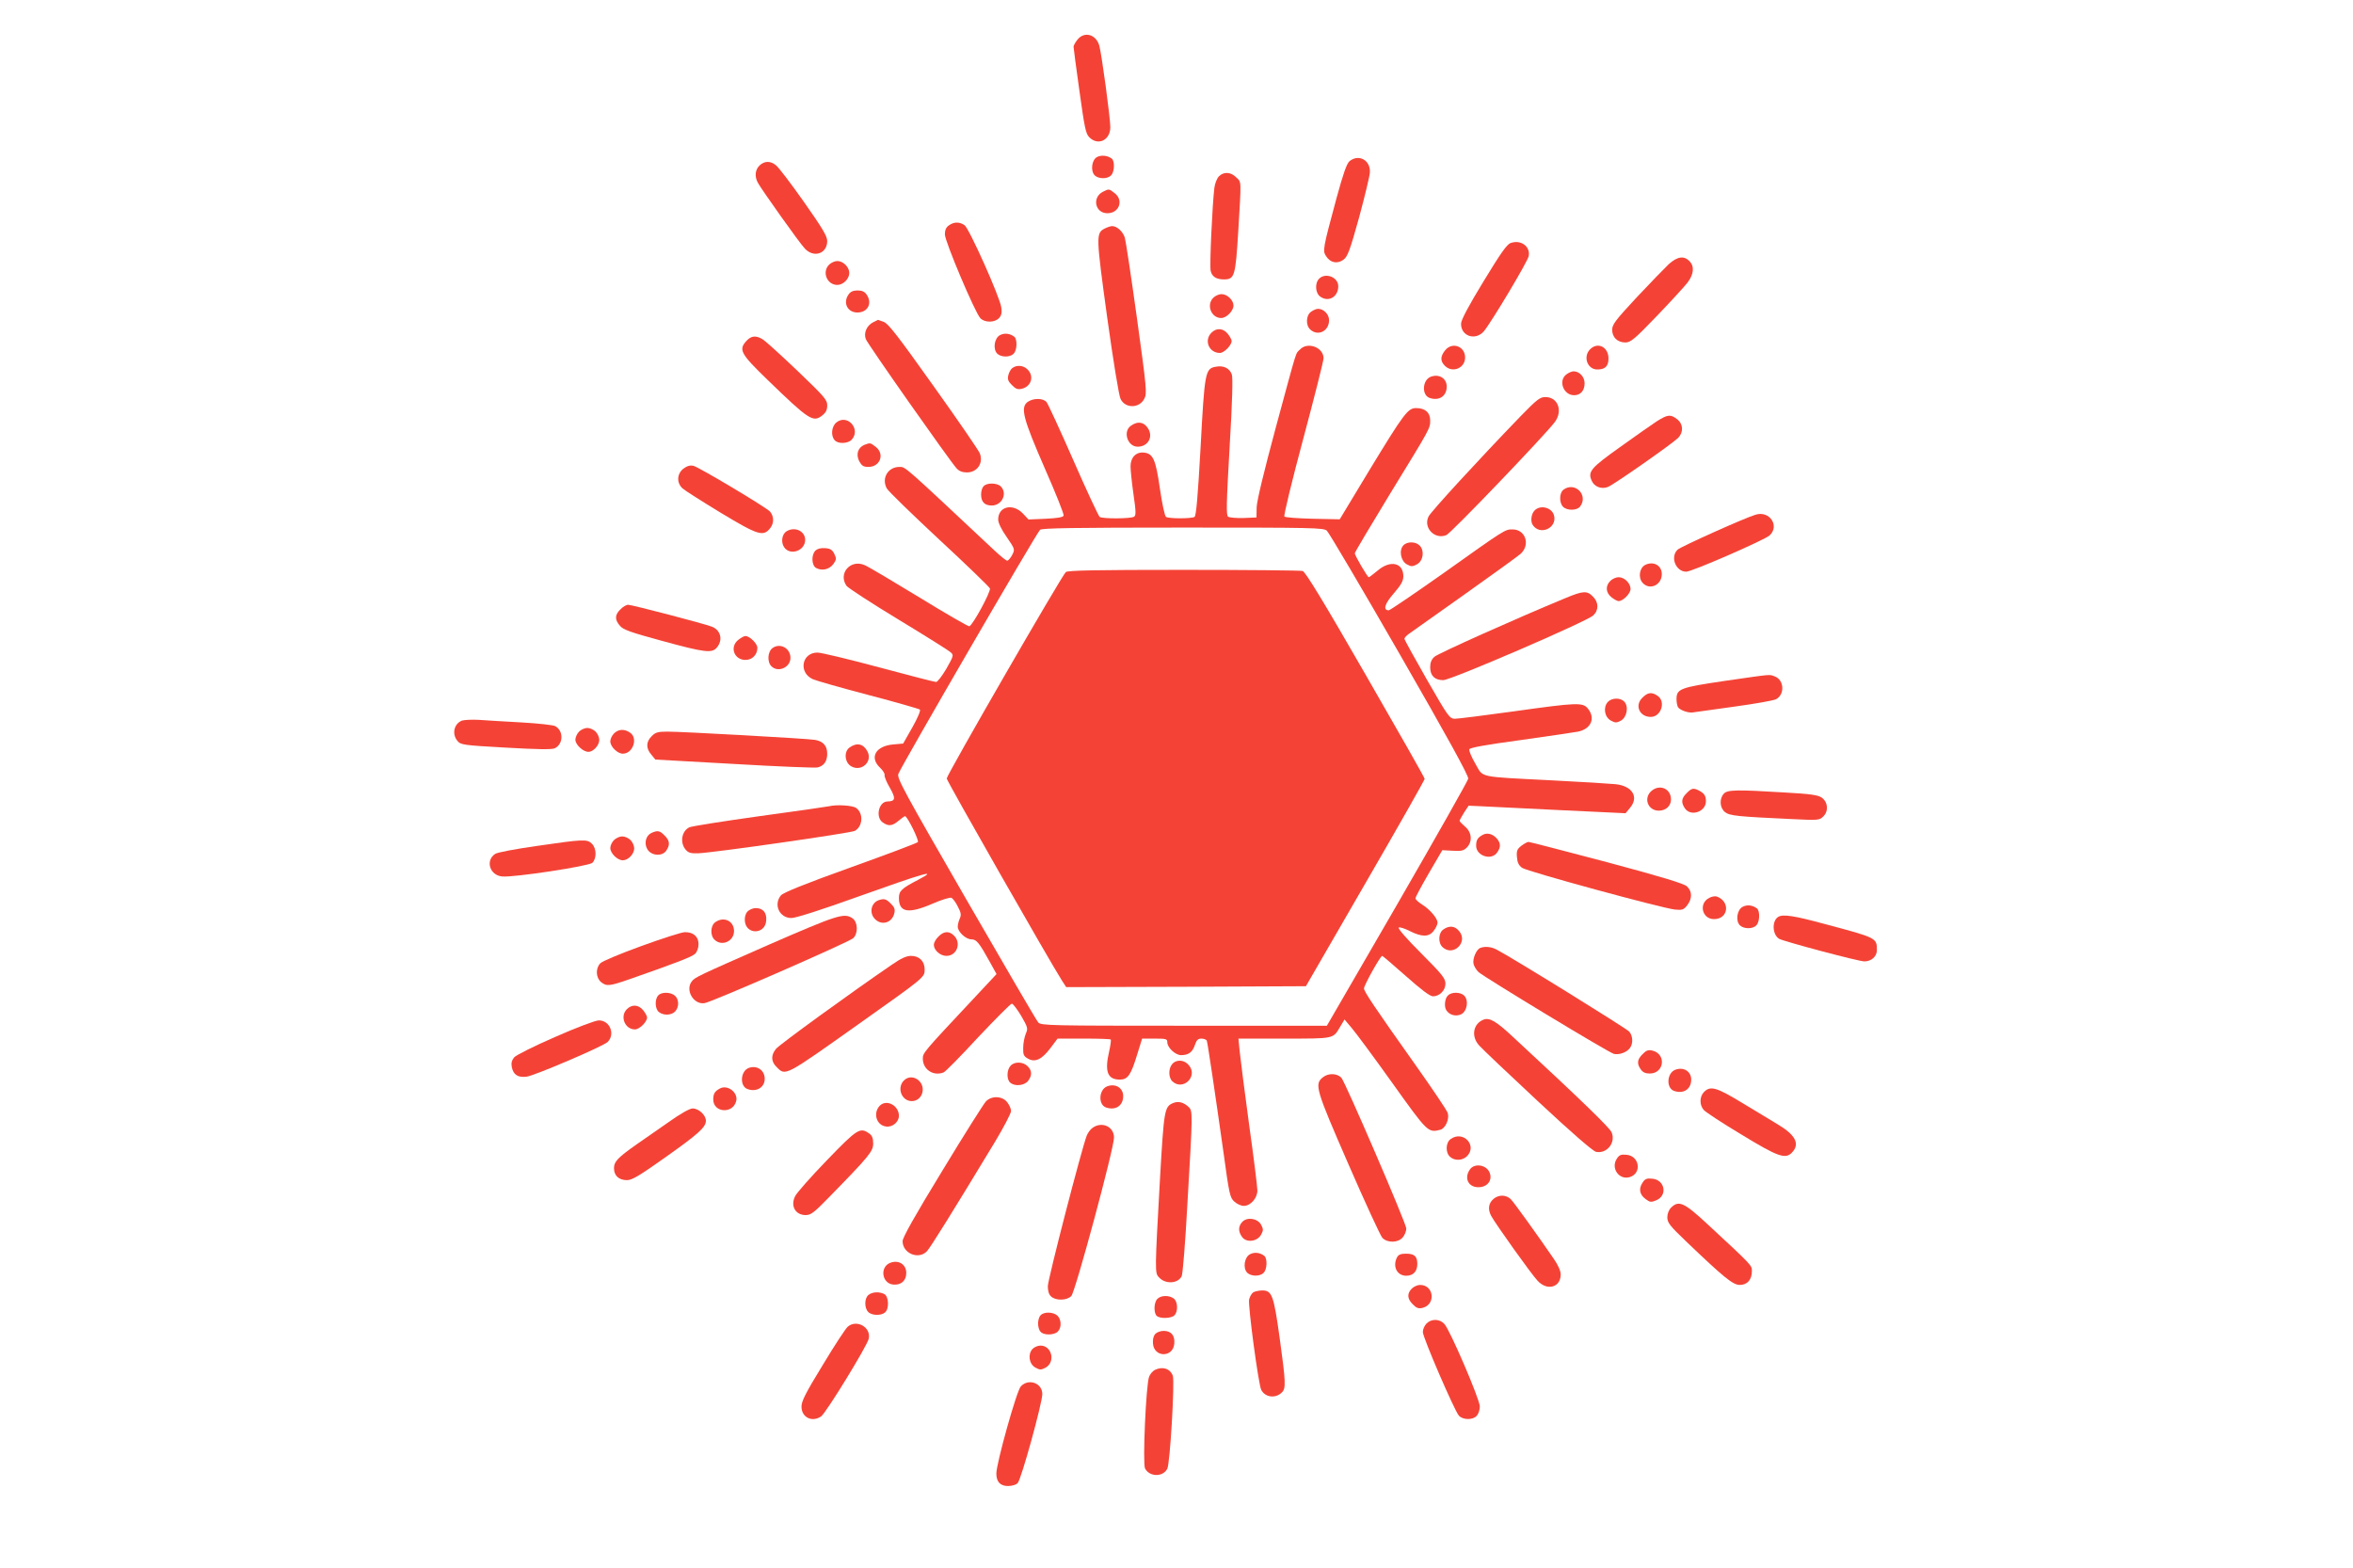 <?xml version="1.0" standalone="no"?>
<!DOCTYPE svg PUBLIC "-//W3C//DTD SVG 20010904//EN"
 "http://www.w3.org/TR/2001/REC-SVG-20010904/DTD/svg10.dtd">
<svg version="1.0" xmlns="http://www.w3.org/2000/svg"
 width="1280pt" height="853pt" viewBox="0 0 1280 853"
 preserveAspectRatio="xMidYMid meet">
<g transform="translate(0,853) scale(0.1,-0.1)"
fill="#f44336" stroke="none">
<path d="M5861 8314 c-12 -15 -21 -32 -21 -38 0 -6 14 -114 32 -241 28 -201
34 -232 54 -252 48 -48 114 -15 114 55 0 51 -47 397 -60 444 -18 62 -82 79
-119 32z"/>
<path d="M5968 7676 c-29 -15 -37 -75 -13 -100 21 -20 69 -21 89 0 19 18 21
78 4 91 -22 17 -56 21 -80 9z"/>
<path d="M7341 7653 c-15 -13 -34 -67 -70 -199 -75 -278 -77 -288 -57 -318 23
-36 61 -43 94 -19 23 17 35 49 85 229 31 115 58 226 59 246 4 67 -61 102 -111
61z"/>
<path d="M4132 7630 c-24 -23 -28 -59 -10 -93 19 -36 228 -330 256 -359 49
-53 122 -28 122 41 0 26 -27 71 -127 213 -70 99 -138 189 -152 199 -31 25 -62
24 -89 -1z"/>
<path d="M6631 7571 c-11 -11 -22 -39 -25 -63 -11 -89 -27 -427 -20 -452 7
-31 31 -46 72 -46 58 0 63 17 78 262 17 286 18 265 -11 293 -29 30 -68 32 -94
6z"/>
<path d="M6000 7487 c-61 -31 -43 -117 24 -117 64 0 90 70 40 109 -31 24 -31
25 -64 8z"/>
<path d="M5162 7304 c-15 -10 -22 -25 -22 -49 0 -38 163 -424 193 -456 24 -25
78 -25 102 1 13 14 16 30 12 57 -7 56 -175 431 -200 448 -28 19 -57 19 -85 -1z"/>
<path d="M6010 7287 c-49 -25 -48 -39 13 -484 33 -237 64 -428 73 -444 26 -52
102 -51 129 2 15 28 13 54 -40 437 -31 224 -61 422 -66 439 -11 34 -43 63 -69
63 -8 0 -26 -6 -40 -13z"/>
<path d="M8218 7208 c-21 -7 -55 -56 -148 -209 -79 -129 -122 -210 -122 -229
-2 -69 79 -96 125 -41 41 50 237 377 243 408 10 52 -43 91 -98 71z"/>
<path d="M9078 7093 c-22 -21 -101 -102 -175 -181 -115 -124 -133 -147 -133
-176 0 -41 29 -69 72 -69 28 0 49 17 171 144 76 79 152 162 168 183 34 46 37
88 9 116 -30 30 -65 25 -112 -17z"/>
<path d="M4510 7090 c-40 -40 -11 -110 45 -110 32 0 65 33 65 65 0 32 -33 65
-65 65 -14 0 -34 -9 -45 -20z"/>
<path d="M7176 7014 c-25 -25 -21 -81 8 -99 45 -30 96 1 96 58 0 49 -69 76
-104 41z"/>
<path d="M4616 6928 c-32 -45 -6 -98 48 -98 57 0 83 51 50 98 -10 15 -25 22
-49 22 -24 0 -39 -7 -49 -22z"/>
<path d="M6600 6910 c-39 -39 -11 -110 43 -110 29 0 67 39 67 68 0 29 -34 62
-65 62 -14 0 -34 -9 -45 -20z"/>
<path d="M7132 6834 c-28 -19 -30 -74 -4 -97 42 -38 102 -8 102 51 0 32 -29
62 -60 62 -9 0 -26 -7 -38 -16z"/>
<path d="M4750 6777 c-35 -18 -53 -58 -40 -92 10 -27 455 -660 493 -702 14
-16 32 -23 57 -23 56 0 91 51 70 104 -5 14 -118 179 -251 365 -193 271 -247
342 -272 350 -16 6 -30 11 -31 11 -1 0 -12 -6 -26 -13z"/>
<path d="M6590 6720 c-42 -42 -13 -110 46 -110 23 0 64 42 64 65 0 7 -9 24
-21 39 -25 31 -61 34 -89 6z"/>
<path d="M5440 6707 c-31 -16 -40 -76 -15 -101 21 -20 69 -21 89 0 19 18 21
77 4 92 -24 18 -53 22 -78 9z"/>
<path d="M4062 6677 c-46 -49 -35 -70 115 -215 225 -218 246 -231 296 -192 20
16 27 30 27 55 0 30 -16 48 -160 186 -88 84 -173 161 -188 171 -37 24 -64 23
-90 -5z"/>
<path d="M7071 6628 c-25 -26 -10 22 -132 -428 -64 -238 -102 -395 -103 -430
l-1 -55 -70 -3 c-38 -1 -76 2 -84 7 -11 7 -10 67 8 379 15 251 18 378 12 395
-13 35 -46 50 -87 42 -58 -10 -61 -28 -83 -439 -15 -270 -24 -372 -33 -378
-17 -10 -139 -10 -155 0 -7 5 -21 70 -33 152 -23 161 -37 193 -88 198 -43 4
-72 -27 -72 -75 0 -21 7 -89 16 -152 14 -96 14 -115 3 -122 -17 -11 -170 -12
-187 -1 -6 5 -71 143 -143 308 -72 164 -138 307 -146 317 -20 22 -71 22 -102
1 -42 -30 -26 -90 93 -363 59 -134 105 -249 102 -256 -3 -9 -35 -14 -98 -17
l-93 -4 -31 33 c-55 57 -134 38 -134 -33 0 -18 17 -54 46 -95 45 -66 46 -67
30 -98 -9 -17 -21 -31 -27 -31 -6 0 -38 26 -72 58 -497 466 -481 452 -514 452
-63 0 -99 -62 -69 -117 8 -15 137 -140 285 -278 148 -137 272 -257 276 -266 6
-17 -93 -200 -112 -206 -5 -2 -128 69 -273 158 -146 89 -279 168 -297 175 -77
33 -145 -46 -98 -113 8 -11 135 -94 282 -183 147 -89 276 -170 285 -179 17
-15 15 -20 -24 -89 -23 -39 -48 -72 -56 -72 -7 0 -148 36 -311 80 -164 44
-314 80 -334 80 -86 0 -105 -109 -25 -145 18 -8 155 -47 303 -86 149 -39 274
-75 279 -79 5 -5 -12 -46 -41 -97 l-50 -88 -56 -5 c-94 -9 -129 -71 -69 -127
15 -14 26 -32 24 -39 -2 -8 11 -40 29 -70 33 -58 30 -73 -13 -74 -48 0 -67
-86 -26 -114 31 -22 52 -20 86 9 17 14 32 25 35 25 13 0 78 -133 70 -141 -6
-6 -171 -68 -369 -139 -248 -89 -364 -136 -376 -151 -42 -51 -7 -124 58 -123
23 0 170 47 364 117 358 128 441 152 325 91 -91 -47 -105 -61 -105 -99 0 -79
51 -88 183 -31 48 21 94 35 102 32 8 -3 24 -24 35 -47 18 -34 20 -46 11 -66
-6 -13 -11 -33 -11 -44 0 -28 44 -69 74 -69 28 0 43 -19 100 -122 l37 -67
-129 -138 c-271 -289 -272 -291 -272 -322 0 -59 57 -97 113 -75 9 3 93 88 187
190 95 101 178 184 184 184 7 0 29 -30 51 -66 36 -63 38 -68 25 -98 -7 -17
-14 -51 -14 -76 -1 -38 3 -46 26 -59 39 -22 75 -5 122 57 l39 52 142 0 c78 0
144 -2 147 -5 3 -3 -1 -31 -8 -63 -26 -111 -10 -155 58 -155 43 0 60 25 93
133 l28 90 69 0 c62 0 68 -2 68 -20 0 -29 44 -70 75 -70 40 0 62 16 75 55 9
27 17 35 36 35 14 0 27 -6 29 -12 5 -16 44 -277 90 -603 32 -235 36 -251 60
-272 14 -13 37 -23 51 -23 37 0 74 42 74 84 0 19 -20 180 -45 358 -24 178 -47
356 -51 396 l-7 72 250 0 c273 0 264 -2 303 64 l24 40 38 -45 c21 -24 121
-159 221 -299 193 -270 195 -273 262 -256 27 7 50 56 41 90 -3 13 -84 133
-179 267 -220 310 -277 395 -277 412 0 17 89 177 99 177 3 0 61 -50 129 -110
82 -73 131 -110 147 -110 36 0 68 32 68 69 0 28 -17 50 -132 165 -77 77 -129
136 -122 140 5 4 33 -5 60 -19 66 -33 104 -33 130 1 12 15 21 35 21 45 0 23
-42 73 -85 99 -19 12 -35 27 -35 33 0 7 33 68 73 137 l73 125 56 -3 c46 -3 60
0 77 17 32 32 28 83 -9 114 -16 14 -30 28 -30 32 0 3 11 23 24 44 l25 38 68
-3 c37 -2 229 -11 427 -21 l359 -17 23 28 c51 59 15 120 -77 130 -30 3 -187
13 -349 21 -408 21 -369 13 -414 90 -21 36 -36 71 -33 79 4 9 88 24 279 50
150 21 291 42 313 46 70 15 95 72 54 124 -28 36 -56 35 -406 -14 -158 -22
-302 -40 -318 -40 -29 0 -36 9 -153 213 -67 117 -122 217 -122 222 0 6 11 17
23 26 12 9 148 105 302 214 154 109 292 209 308 223 53 50 25 132 -45 132 -41
0 -37 3 -377 -239 -156 -110 -290 -201 -296 -201 -33 0 -23 35 27 92 40 46 52
68 52 93 0 75 -72 90 -141 30 -23 -19 -44 -35 -47 -35 -7 0 -76 118 -76 130 0
6 86 150 190 321 225 367 220 358 220 403 0 42 -28 66 -76 66 -45 0 -65 -26
-253 -335 l-163 -270 -147 3 c-80 2 -150 7 -154 12 -5 4 41 194 102 421 61
228 111 426 111 440 0 60 -88 92 -129 47z m147 -985 c11 -10 190 -313 397
-673 259 -450 375 -661 372 -676 -2 -12 -176 -319 -386 -683 l-383 -661 -777
0 c-728 0 -779 1 -793 18 -9 9 -185 312 -393 672 -336 583 -377 657 -368 680
17 45 754 1315 771 1328 12 9 183 12 778 12 711 0 763 -1 782 -17z"/>
<path d="M5798 5418 c-21 -17 -648 -1104 -648 -1123 0 -13 561 -996 626 -1098
l24 -37 652 2 652 3 323 559 c178 307 323 563 323 569 0 6 -145 261 -322 568
-230 400 -327 559 -342 563 -12 3 -303 6 -647 6 -485 0 -629 -3 -641 -12z"/>
<path d="M7861 6624 c-26 -33 -27 -58 -1 -84 41 -41 110 -13 110 45 0 62 -71
87 -109 39z"/>
<path d="M8650 6630 c-40 -40 -15 -110 39 -110 43 0 61 18 61 60 0 62 -58 92
-100 50z"/>
<path d="M5507 6528 c-9 -7 -19 -25 -22 -40 -5 -21 -1 -33 20 -53 20 -21 32
-25 53 -20 52 12 69 68 32 105 -23 23 -58 26 -83 8z"/>
<path d="M8522 6494 c-47 -33 -18 -114 41 -114 35 0 57 25 57 65 0 35 -28 65
-60 65 -9 0 -26 -7 -38 -16z"/>
<path d="M7782 6480 c-44 -18 -49 -97 -7 -114 52 -19 95 8 95 61 0 45 -42 71
-88 53z"/>
<path d="M8274 6268 c-230 -238 -490 -521 -503 -548 -30 -61 34 -127 97 -101
26 11 535 542 590 615 45 61 17 136 -51 136 -30 0 -46 -13 -133 -102z"/>
<path d="M9014 6239 c-27 -18 -118 -81 -201 -141 -160 -114 -177 -134 -154
-184 14 -32 53 -47 88 -33 30 11 347 233 381 266 31 31 29 76 -4 102 -36 28
-51 27 -110 -10z"/>
<path d="M4550 6232 c-26 -21 -32 -71 -10 -96 17 -22 73 -20 93 2 52 57 -23
142 -83 94z"/>
<path d="M6152 6214 c-45 -31 -19 -114 37 -114 53 0 83 48 60 93 -22 41 -58
49 -97 21z"/>
<path d="M4702 6110 c-35 -15 -47 -51 -28 -89 14 -25 23 -31 50 -31 64 0 90
70 40 109 -30 23 -30 23 -62 11z"/>
<path d="M3717 5980 c-35 -28 -37 -77 -4 -107 12 -11 105 -70 207 -132 204
-123 232 -132 270 -84 21 27 21 63 -1 90 -19 22 -389 243 -417 249 -19 4 -35
-1 -55 -16z"/>
<path d="M5350 5884 c-8 -8 -13 -28 -13 -44 0 -40 19 -60 58 -60 56 0 87 66
49 104 -20 20 -78 21 -94 0z"/>
<path d="M8505 5866 c-23 -17 -24 -71 -2 -93 22 -22 76 -21 93 2 46 62 -29
137 -91 91z"/>
<path d="M8347 5752 c-18 -19 -22 -59 -9 -78 39 -59 133 -17 116 51 -11 45
-76 61 -107 27z"/>
<path d="M9550 5730 c-63 -19 -407 -174 -424 -190 -42 -40 -10 -120 47 -120
31 0 425 172 453 197 57 52 0 137 -76 113z"/>
<path d="M4279 5640 c-25 -15 -32 -58 -14 -86 32 -49 115 -21 115 39 0 48 -56
74 -101 47z"/>
<path d="M7635 5564 c-26 -26 -16 -85 18 -104 24 -13 30 -13 55 0 34 19 42 72
16 101 -21 23 -67 25 -89 3z"/>
<path d="M4436 5535 c-24 -24 -21 -82 4 -95 32 -17 71 -8 93 21 17 24 18 30 6
55 -11 23 -22 30 -50 32 -24 2 -42 -3 -53 -13z"/>
<path d="M8950 5457 c-32 -16 -40 -70 -14 -98 38 -42 104 -12 104 48 0 47 -45
72 -90 50z"/>
<path d="M8760 5370 c-28 -28 -25 -64 6 -89 15 -12 32 -21 39 -21 24 0 65 41
65 66 0 31 -33 64 -65 64 -14 0 -34 -9 -45 -20z"/>
<path d="M8515 5276 c-266 -110 -693 -301 -712 -319 -16 -14 -23 -32 -23 -57
0 -46 25 -70 71 -70 42 0 781 319 816 352 31 29 30 72 -2 103 -32 33 -54 31
-150 -9z"/>
<path d="M3375 5215 c-31 -30 -32 -56 -2 -90 18 -21 58 -35 227 -81 238 -65
274 -69 301 -35 33 41 19 94 -29 112 -43 17 -435 119 -455 119 -10 0 -29 -11
-42 -25z"/>
<path d="M4016 5049 c-48 -38 -23 -109 39 -109 37 0 65 28 65 66 0 23 -42 64
-65 64 -7 0 -24 -9 -39 -21z"/>
<path d="M4203 5005 c-27 -19 -31 -75 -7 -99 36 -37 104 -7 104 45 0 53 -56
83 -97 54z"/>
<path d="M9383 4826 c-244 -36 -263 -43 -263 -100 0 -17 4 -36 8 -43 11 -17
60 -34 85 -28 12 2 112 16 222 31 110 15 212 33 226 40 49 25 45 105 -6 124
-32 12 -8 14 -272 -24z"/>
<path d="M8934 4734 c-43 -42 -15 -104 46 -104 56 0 83 83 38 114 -32 23 -55
20 -84 -10z"/>
<path d="M8746 4711 c-26 -29 -18 -82 17 -101 24 -13 30 -13 55 0 33 19 43 78
17 104 -22 22 -68 20 -89 -3z"/>
<path d="M2513 4610 c-43 -17 -56 -72 -25 -110 18 -22 30 -24 262 -37 175 -10
250 -11 267 -4 48 22 50 96 3 121 -12 6 -94 15 -183 20 -89 5 -193 11 -232 14
-38 2 -80 0 -92 -4z"/>
<path d="M3150 4550 c-11 -11 -20 -31 -20 -44 0 -27 42 -66 71 -66 27 0 59 36
59 65 0 14 -9 34 -20 45 -11 11 -31 20 -45 20 -14 0 -34 -9 -45 -20z"/>
<path d="M3340 4540 c-11 -11 -20 -30 -20 -43 0 -29 39 -67 68 -67 55 0 84 84
40 114 -31 22 -64 20 -88 -4z"/>
<path d="M3545 4525 c-31 -30 -32 -66 -2 -100 l22 -27 430 -24 c237 -14 440
-22 452 -19 35 8 53 34 53 74 0 43 -21 68 -66 76 -37 7 -722 45 -804 45 -51 0
-65 -4 -85 -25z"/>
<path d="M4622 4464 c-33 -23 -27 -83 9 -103 55 -31 117 25 88 81 -22 42 -57
50 -97 22z"/>
<path d="M8987 4230 c-49 -38 -25 -110 37 -110 38 0 66 26 66 61 0 57 -58 84
-103 49z"/>
<path d="M9175 4215 c-29 -28 -31 -51 -9 -83 32 -46 114 -18 114 39 0 30 -9
43 -37 58 -31 16 -41 14 -68 -14z"/>
<path d="M9377 4212 c-25 -28 -22 -77 7 -100 26 -20 66 -24 367 -38 142 -7
147 -6 168 15 29 29 25 78 -9 102 -20 14 -59 20 -203 28 -261 16 -311 15 -330
-7z"/>
<path d="M4510 4144 c-8 -2 -179 -27 -379 -54 -200 -28 -372 -55 -382 -61 -41
-21 -51 -82 -20 -120 15 -18 27 -22 67 -21 79 2 831 110 854 122 44 24 48 96
7 125 -20 14 -107 19 -147 9z"/>
<path d="M3542 3998 c-29 -15 -39 -55 -21 -87 20 -36 80 -42 103 -9 22 32 20
55 -9 83 -26 27 -38 29 -73 13z"/>
<path d="M8065 3988 c-27 -15 -35 -28 -35 -59 0 -55 83 -82 114 -37 21 29 20
51 -1 76 -23 26 -53 34 -78 20z"/>
<path d="M3340 3960 c-11 -11 -20 -30 -20 -43 0 -29 39 -67 68 -67 29 0 62 34
62 65 0 14 -9 34 -20 45 -11 11 -31 20 -45 20 -14 0 -34 -9 -45 -20z"/>
<path d="M2920 3928 c-113 -16 -215 -35 -226 -43 -55 -36 -30 -117 38 -123 64
-6 469 56 490 74 24 23 24 78 -2 104 -26 26 -46 25 -300 -12z"/>
<path d="M8276 3929 c-23 -18 -27 -28 -24 -62 2 -29 10 -45 28 -58 28 -20 759
-219 831 -227 41 -4 48 -1 67 23 28 36 28 76 -1 103 -16 15 -133 51 -436 132
-228 60 -419 110 -426 110 -7 0 -24 -10 -39 -21z"/>
<path d="M9299 3646 c-60 -29 -41 -116 25 -116 79 0 90 96 15 123 -9 3 -27 0
-40 -7z"/>
<path d="M4780 3633 c-42 -15 -53 -70 -20 -103 37 -37 93 -20 105 32 5 21 1
33 -19 52 -25 26 -37 29 -66 19z"/>
<path d="M9480 3597 c-31 -16 -40 -76 -15 -101 21 -20 69 -21 89 0 19 18 21
77 4 92 -24 18 -53 22 -78 9z"/>
<path d="M4066 3571 c-11 -12 -16 -31 -14 -52 7 -75 110 -73 116 2 4 44 -17
69 -57 69 -15 0 -36 -9 -45 -19z"/>
<path d="M4185 3392 c-393 -173 -404 -178 -422 -201 -37 -48 11 -128 70 -118
43 7 783 331 808 353 28 25 26 88 -3 108 -45 32 -83 19 -453 -142z"/>
<path d="M9673 3542 c-35 -22 -32 -96 5 -119 24 -14 432 -123 464 -123 38 0
68 27 68 61 0 67 0 67 -286 143 -165 45 -226 54 -251 38z"/>
<path d="M3892 3514 c-28 -19 -30 -74 -4 -97 40 -37 105 -7 105 48 0 55 -55
81 -101 49z"/>
<path d="M7852 3474 c-28 -19 -30 -74 -4 -97 57 -52 139 26 91 86 -23 30 -54
34 -87 11z"/>
<path d="M3490 3384 c-113 -41 -214 -83 -224 -94 -27 -27 -25 -78 3 -102 31
-25 46 -23 158 16 255 89 338 121 355 138 10 10 18 32 18 52 0 41 -29 66 -75
65 -16 0 -122 -34 -235 -75z"/>
<path d="M5105 3435 c-14 -13 -25 -33 -25 -45 0 -29 35 -60 68 -60 57 0 83 69
42 110 -27 27 -56 25 -85 -5z"/>
<path d="M8052 3373 c-21 -8 -43 -61 -36 -87 3 -13 15 -33 27 -44 32 -29 708
-438 736 -445 28 -7 70 8 87 31 19 24 17 66 -3 90 -16 18 -641 405 -723 447
-29 15 -63 18 -88 8z"/>
<path d="M4853 3283 c-224 -153 -614 -436 -632 -459 -28 -35 -27 -69 4 -99 49
-49 41 -53 443 232 364 258 362 256 362 299 0 45 -29 74 -74 74 -25 0 -54 -13
-103 -47z"/>
<path d="M3580 3114 c-20 -23 -16 -75 5 -90 26 -20 69 -17 88 4 22 24 21 65
-1 85 -23 21 -75 22 -92 1z"/>
<path d="M7876 3114 c-17 -16 -21 -61 -8 -80 17 -26 51 -35 80 -22 33 16 43
75 17 102 -21 20 -69 21 -89 0z"/>
<path d="M3410 3040 c-39 -39 -11 -110 44 -110 25 0 66 41 66 65 0 7 -9 24
-21 39 -25 31 -61 34 -89 6z"/>
<path d="M8070 2983 c-57 -22 -69 -93 -22 -142 15 -17 157 -152 316 -300 191
-178 300 -272 318 -277 59 -12 109 50 85 106 -10 25 -165 175 -532 515 -96 90
-132 111 -165 98z"/>
<path d="M3020 2889 c-115 -50 -213 -99 -223 -111 -13 -16 -17 -31 -13 -53 9
-42 33 -58 81 -52 42 5 419 166 441 189 42 43 11 118 -49 117 -18 0 -124 -40
-237 -90z"/>
<path d="M8936 2796 c-30 -29 -33 -52 -10 -84 10 -15 25 -22 48 -22 80 0 92
107 14 125 -21 5 -33 1 -52 -19z"/>
<path d="M6377 2742 c-22 -25 -21 -75 1 -95 57 -52 139 26 91 86 -24 32 -68
36 -92 9z"/>
<path d="M5497 2732 c-21 -23 -22 -75 -1 -92 25 -21 75 -16 96 9 23 30 23 56
-2 81 -25 25 -72 26 -93 2z"/>
<path d="M4072 2720 c-44 -18 -49 -97 -7 -114 49 -19 95 8 95 55 0 48 -43 76
-88 59z"/>
<path d="M9112 2710 c-44 -18 -49 -97 -7 -114 52 -19 95 8 95 61 0 45 -42 71
-88 53z"/>
<path d="M7197 2670 c-48 -38 -41 -62 139 -475 91 -209 174 -389 184 -399 28
-29 87 -27 111 3 11 13 19 34 19 48 0 27 -333 799 -353 820 -24 25 -71 26
-100 3z"/>
<path d="M4915 2650 c-37 -41 -9 -110 45 -110 55 0 80 70 40 110 -25 25 -62
26 -85 0z"/>
<path d="M6022 2620 c-44 -18 -49 -97 -7 -114 52 -19 95 8 95 61 0 45 -42 71
-88 53z"/>
<path d="M3915 2608 c-27 -15 -35 -28 -35 -59 0 -73 108 -80 125 -8 11 46 -48
91 -90 67z"/>
<path d="M9270 2590 c-25 -25 -26 -71 -2 -98 9 -11 100 -71 202 -132 203 -124
243 -138 279 -99 43 46 19 94 -76 151 -32 19 -118 72 -192 116 -143 87 -176
97 -211 62z"/>
<path d="M5363 2538 c-12 -13 -119 -182 -237 -377 -149 -244 -216 -363 -216
-383 0 -67 88 -103 133 -54 20 22 134 205 370 595 48 80 87 155 87 167 0 12
-9 33 -21 48 -27 35 -86 36 -116 4z"/>
<path d="M6383 2530 c-49 -20 -51 -35 -73 -415 -28 -502 -28 -510 -6 -533 34
-39 103 -36 124 5 6 10 20 185 31 388 30 512 30 511 6 534 -26 24 -54 32 -82
21z"/>
<path d="M4786 2515 c-38 -39 -19 -106 33 -113 35 -6 71 24 71 58 0 56 -67 92
-104 55z"/>
<path d="M3639 2427 c-57 -40 -135 -94 -174 -121 -105 -74 -125 -95 -125 -131
0 -41 27 -65 71 -65 27 0 67 24 204 121 184 130 225 167 225 202 0 31 -39 67
-72 67 -16 0 -66 -28 -129 -73z"/>
<path d="M5944 2395 c-12 -8 -26 -27 -32 -42 -27 -68 -212 -783 -212 -820 0
-26 6 -46 18 -56 26 -24 87 -22 110 3 22 24 233 805 232 862 0 59 -65 89 -116
53z"/>
<path d="M4498 2218 c-87 -90 -165 -178 -173 -196 -26 -53 2 -102 58 -102 28
0 46 14 123 93 224 229 244 254 244 296 0 30 -6 44 -22 55 -49 35 -64 26 -230
-146z"/>
<path d="M7892 2334 c-28 -19 -30 -74 -4 -97 25 -23 68 -21 92 3 58 58 -20
142 -88 94z"/>
<path d="M8795 2226 c-34 -52 14 -118 72 -99 66 22 51 115 -19 121 -30 3 -40
-1 -53 -22z"/>
<path d="M7996 2168 c-35 -50 -5 -102 55 -96 47 4 71 46 49 86 -21 37 -81 44
-104 10z"/>
<path d="M8935 2096 c-22 -33 -16 -65 17 -89 24 -18 30 -18 57 -7 64 26 48
112 -21 118 -30 3 -40 -1 -53 -22z"/>
<path d="M8127 2010 c-29 -23 -35 -56 -16 -93 20 -39 221 -321 253 -354 52
-57 126 -37 126 34 0 19 -14 51 -37 84 -80 117 -224 318 -236 327 -27 23 -62
23 -90 2z"/>
<path d="M9090 1960 c-12 -12 -20 -33 -20 -52 0 -29 13 -46 102 -131 206 -197
255 -237 292 -237 41 0 66 28 66 75 0 32 4 28 -242 256 -127 118 -156 131
-198 89z"/>
<path d="M6757 1882 c-21 -23 -22 -51 -1 -80 23 -34 83 -27 104 11 13 24 13
30 0 55 -20 35 -77 43 -103 14z"/>
<path d="M6800 1707 c-31 -16 -40 -76 -15 -101 21 -20 69 -21 89 0 19 18 21
77 4 92 -24 18 -53 22 -78 9z"/>
<path d="M7600 1691 c-26 -50 -1 -101 50 -101 38 0 60 24 60 64 0 42 -16 56
-62 56 -27 0 -40 -5 -48 -19z"/>
<path d="M4842 1660 c-57 -23 -45 -112 17 -118 43 -4 71 21 71 63 0 47 -42 73
-88 55z"/>
<path d="M7680 1520 c-27 -27 -25 -56 6 -86 19 -20 31 -24 52 -19 74 18 63
125 -13 125 -14 0 -34 -9 -45 -20z"/>
<path d="M6818 1500 c-9 -6 -19 -23 -23 -39 -7 -32 51 -464 66 -492 22 -42 79
-48 113 -13 22 21 20 58 -13 297 -32 231 -42 257 -94 257 -17 0 -40 -5 -49
-10z"/>
<path d="M4725 1486 c-23 -17 -24 -71 -2 -93 19 -20 70 -21 91 -3 24 19 21 87
-3 100 -27 14 -64 13 -86 -4z"/>
<path d="M6296 1464 c-19 -18 -21 -75 -4 -92 17 -17 83 -15 98 4 20 23 16 75
-5 90 -25 19 -70 18 -89 -2z"/>
<path d="M5660 1374 c-8 -8 -13 -28 -13 -44 0 -16 5 -36 13 -44 16 -21 74 -20
94 0 22 21 20 67 -2 87 -23 21 -75 22 -92 1z"/>
<path d="M7760 1330 c-11 -11 -20 -32 -20 -46 0 -30 172 -428 196 -455 22 -24
76 -25 97 -1 10 10 17 33 17 51 0 38 -162 416 -193 449 -26 28 -70 29 -97 2z"/>
<path d="M4612 1313 c-12 -10 -73 -103 -136 -208 -93 -152 -116 -197 -116
-227 0 -59 58 -87 107 -53 27 19 252 386 259 423 13 62 -66 106 -114 65z"/>
<path d="M6285 1274 c-10 -11 -15 -29 -13 -53 6 -77 110 -77 116 0 4 44 -17
69 -58 69 -16 0 -36 -7 -45 -16z"/>
<path d="M5616 1191 c-26 -29 -18 -82 17 -101 24 -13 30 -13 55 0 55 31 34
120 -28 120 -15 0 -35 -9 -44 -19z"/>
<path d="M6283 1078 c-12 -6 -26 -22 -32 -37 -17 -44 -36 -474 -22 -500 25
-46 97 -47 121 -1 15 29 41 475 30 506 -15 39 -55 52 -97 32z"/>
<path d="M5553 988 c-23 -25 -133 -419 -133 -474 0 -45 21 -68 64 -68 20 0 44
7 52 16 19 18 134 436 134 484 0 61 -75 87 -117 42z"/>
</g>
</svg>
